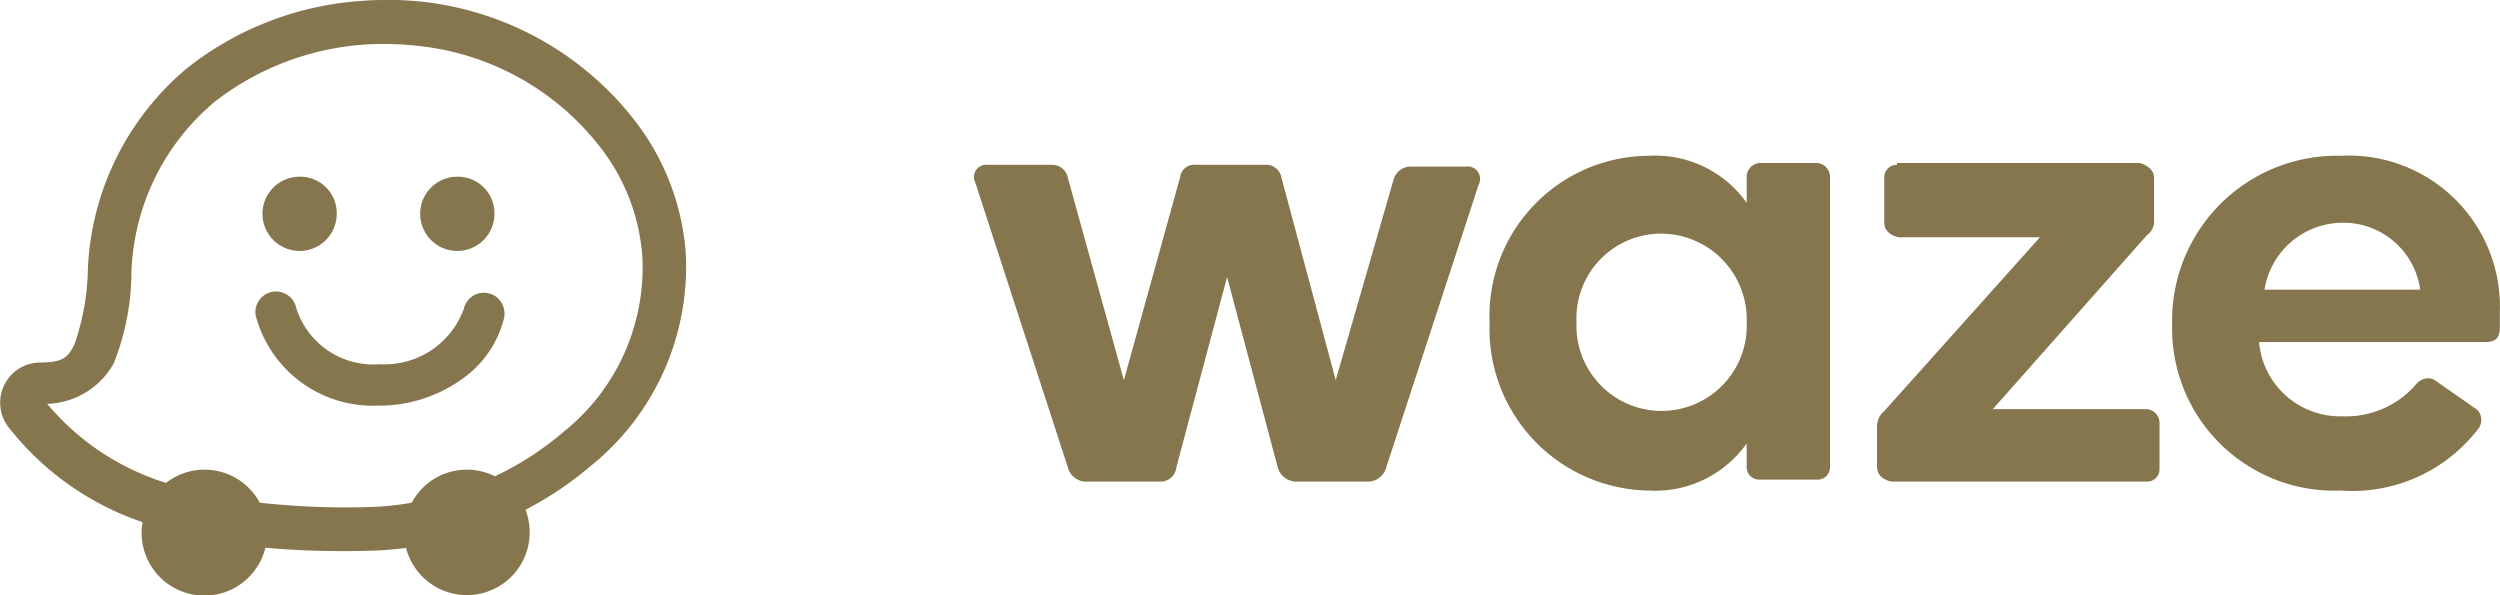 <svg id="svg_waze" xmlns="http://www.w3.org/2000/svg" width="74.681" height="17.787" viewBox="0 0 74.681 17.787">
  <path id="waze" d="M11.375,2.384c-.193,0-.384.011-.577.026A9.427,9.427,0,0,0,5.613,4.4,8.273,8.273,0,0,0,2.626,10.42h0a7.183,7.183,0,0,1-.4,2.247c-.2.409-.359.545-1.059.546a1.2,1.2,0,0,0-.94,1.893A8.543,8.543,0,0,0,4.26,17.98a1.875,1.875,0,0,0,3.669.765,26.457,26.457,0,0,0,3.267.085c.311-.01.624-.039.935-.079a1.876,1.876,0,1,0,3.568-1.14,10.384,10.384,0,0,0,1.967-1.324,7.635,7.635,0,0,0,2.821-6.325,7.321,7.321,0,0,0-1.493-3.937,9.319,9.319,0,0,0-7.619-3.643ZM11.687,3.7c.267.007.532.023.8.054a7.92,7.92,0,0,1,5.467,3.055h0a6,6,0,0,1,1.235,3.239v0A6.283,6.283,0,0,1,16.815,15.3a9.107,9.107,0,0,1-2.029,1.311A1.868,1.868,0,0,0,12.3,17.4a8.452,8.452,0,0,1-1.143.125A23.342,23.342,0,0,1,7.761,17.4a1.872,1.872,0,0,0-2.8-.592,7.543,7.543,0,0,1-3.549-2.36,2.362,2.362,0,0,0,1.981-1.2,7.4,7.4,0,0,0,.534-2.732v0A6.937,6.937,0,0,1,6.42,5.42h0A8.18,8.18,0,0,1,11.687,3.7ZM8.99,7.662a1.109,1.109,0,1,0,1.07,1.109A1.09,1.09,0,0,0,8.99,7.662Zm4.711,0a1.109,1.109,0,1,0,1.07,1.109A1.089,1.089,0,0,0,13.7,7.662ZM8.237,11.089a.615.615,0,0,0-.5.273.591.591,0,0,0-.094.461A3.615,3.615,0,0,0,11.283,14.5h.107a4.246,4.246,0,0,0,2.406-.788,3.159,3.159,0,0,0,1.262-1.825.637.637,0,0,0-.08-.468.589.589,0,0,0-.38-.273.61.61,0,0,0-.74.46,2.517,2.517,0,0,1-2.506,1.657,2.418,2.418,0,0,1-2.5-1.671.615.615,0,0,0-.613-.5Z" transform="translate(-0.001 -2.383)" fill="#86764e"/>
  <path id="Trazado_830" data-name="Trazado 830" d="M1.15,2.069a.37.37,0,0,0-.379.541L3.53,11.1a.575.575,0,0,0,.487.433H6.288a.474.474,0,0,0,.487-.433L8.289,5.422,9.8,11.1a.582.582,0,0,0,.541.433h2.163a.569.569,0,0,0,.541-.433l2.758-8.437a.37.37,0,0,0-.379-.541H13.752a.532.532,0,0,0-.487.379l-1.731,6L9.912,2.448a.463.463,0,0,0-.487-.379H7.37a.431.431,0,0,0-.487.379L5.206,8.505,3.53,2.448a.474.474,0,0,0-.487-.379ZM20.89,1.8a4.783,4.783,0,0,0-4.759,4.976A4.831,4.831,0,0,0,20.89,11.8a3.346,3.346,0,0,0,2.92-1.406v.7a.37.37,0,0,0,.379.379H25.92A.37.37,0,0,0,26.3,11.1V2.448a.418.418,0,0,0-.379-.433H24.19a.418.418,0,0,0-.379.433v.757A3.346,3.346,0,0,0,20.89,1.8Zm.379,2.326a2.564,2.564,0,0,1,2.542,2.65,2.544,2.544,0,1,1-5.084,0A2.531,2.531,0,0,1,21.269,4.125ZM28.3,2.069a.37.37,0,0,0-.379.379V3.8c0,.216.162.379.433.433h4.218L27.921,9.425a.587.587,0,0,0-.216.487V11.1c0,.216.162.379.433.433h7.626a.37.37,0,0,0,.379-.379V9.8a.418.418,0,0,0-.379-.433h-4.6l4.6-5.192a.527.527,0,0,0,.216-.487V2.448c0-.216-.216-.379-.433-.433H28.3ZM41.55,1.8a4.922,4.922,0,0,0-5.03,5.03A4.845,4.845,0,0,0,41.55,11.8a4.741,4.741,0,0,0,4.11-1.839.428.428,0,0,0-.054-.595l-1.244-.865a.325.325,0,0,0-.216-.054.467.467,0,0,0-.324.162,2.758,2.758,0,0,1-2.217.973,2.428,2.428,0,0,1-2.488-2.217h6.76c.379,0,.433-.216.433-.433V6.45A4.512,4.512,0,0,0,41.55,1.8Zm.054,2a2.313,2.313,0,0,1,2.326,2H39.279a2.37,2.37,0,0,1,2.326-2Z" transform="translate(28.367 2.854)" fill="#86764e"/>
</svg>
